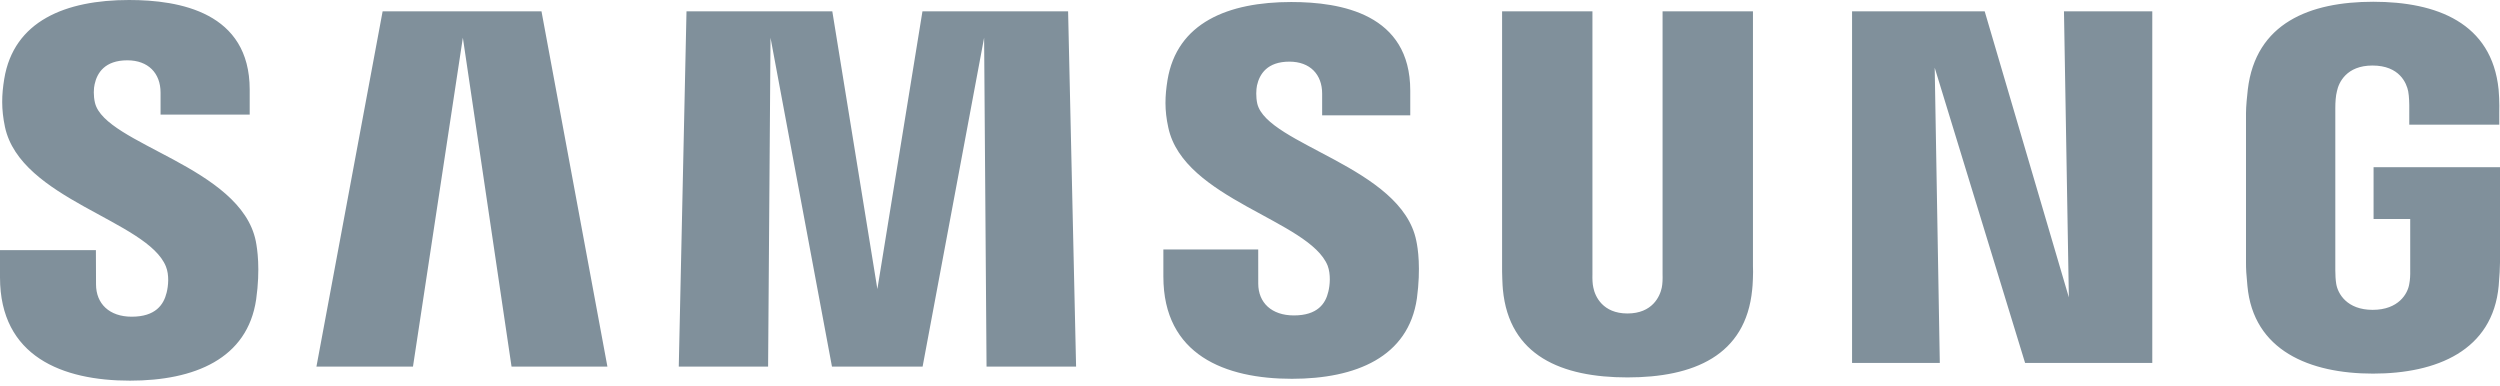 <?xml version="1.0" encoding="UTF-8"?>
<svg xmlns="http://www.w3.org/2000/svg" width="175" height="27" viewBox="0 0 175 27" fill="none">
  <path d="M166.15 11.703V15.331H168.715V18.929C168.723 19.251 168.705 19.598 168.649 19.875C168.548 20.547 167.906 21.69 166.086 21.69C164.277 21.69 163.647 20.547 163.537 19.875C163.491 19.598 163.472 19.251 163.472 18.929V7.562C163.472 7.16 163.499 6.72 163.585 6.387C163.709 5.781 164.249 4.587 166.072 4.587C167.986 4.587 168.464 5.846 168.573 6.387C168.645 6.746 168.649 7.347 168.649 7.347V8.727H174.95V7.911C174.95 7.911 174.978 7.059 174.902 6.265C174.429 1.599 170.562 0.123 166.128 0.123C161.686 0.123 157.898 1.613 157.346 6.265C157.296 6.69 157.22 7.455 157.22 7.911V18.367C157.22 18.823 157.235 19.175 157.319 20.008C157.731 24.545 161.686 26.153 166.11 26.153C170.562 26.153 174.49 24.545 174.908 20.008C174.982 19.175 174.99 18.823 175 18.367V11.703H166.15ZM122.707 0.792H116.38V19.192C116.39 19.512 116.38 19.872 116.324 20.137C116.192 20.754 115.666 21.943 113.92 21.943C112.197 21.943 111.657 20.754 111.535 20.137C111.471 19.872 111.463 19.512 111.471 19.192V0.792H105.146V18.621C105.138 19.08 105.174 20.019 105.202 20.265C105.638 24.911 109.321 26.419 113.92 26.419C118.528 26.419 122.209 24.911 122.654 20.265C122.689 20.019 122.734 19.08 122.707 18.621V0.792ZM64.572 0.792L61.416 20.234L58.261 0.792H48.055L47.514 25.663H53.767L53.936 2.64L58.238 25.663H64.582L68.888 2.64L69.058 25.663H75.326L74.767 0.792H64.572ZM26.784 0.792L22.15 25.663H28.908L32.4 2.64L35.808 25.663H42.519L37.904 0.792H26.784ZM144.82 20.817L138.928 0.792H129.644V25.404H135.786L135.429 4.739L141.756 25.404H150.66V0.792H144.478L144.82 20.817ZM88.012 7.265C87.901 6.774 87.933 6.252 87.99 5.979C88.169 5.183 88.707 4.315 90.257 4.315C91.703 4.315 92.55 5.21 92.55 6.554V8.075H98.718V6.342C98.718 0.983 93.885 0.141 90.386 0.141C85.979 0.141 82.38 1.585 81.723 5.617C81.549 6.715 81.506 7.689 81.782 8.932C82.854 13.959 91.659 15.418 92.936 18.597C93.162 19.2 93.097 19.968 92.982 20.42C92.791 21.248 92.231 22.08 90.571 22.08C89.014 22.08 88.077 21.19 88.077 19.849L88.075 17.462H81.436V19.36C81.436 24.857 85.768 26.516 90.434 26.516C94.902 26.516 98.592 24.998 99.184 20.884C99.467 18.758 99.254 17.373 99.14 16.851C98.106 11.695 88.722 10.143 88.012 7.265ZM6.65 7.204C6.529 6.703 6.557 6.174 6.624 5.898C6.795 5.105 7.337 4.222 8.914 4.222C10.377 4.222 11.239 5.126 11.239 6.48V8.02H17.479V6.273C17.479 0.862 12.572 0 9.035 0C4.591 0 0.96 1.466 0.296 5.528C0.114 6.643 0.083 7.623 0.346 8.88C1.429 13.965 10.32 15.435 11.614 18.653C11.856 19.251 11.783 20.019 11.663 20.489C11.458 21.325 10.893 22.169 9.22 22.169C7.657 22.169 6.722 21.264 6.722 19.905L6.713 17.511H0V19.413C0 24.974 4.393 26.646 9.095 26.646C13.615 26.646 17.327 25.115 17.932 20.953C18.233 18.807 18.008 17.411 17.906 16.881C16.85 11.661 7.362 10.115 6.65 7.204Z" fill="#80909B"></path>
</svg>
